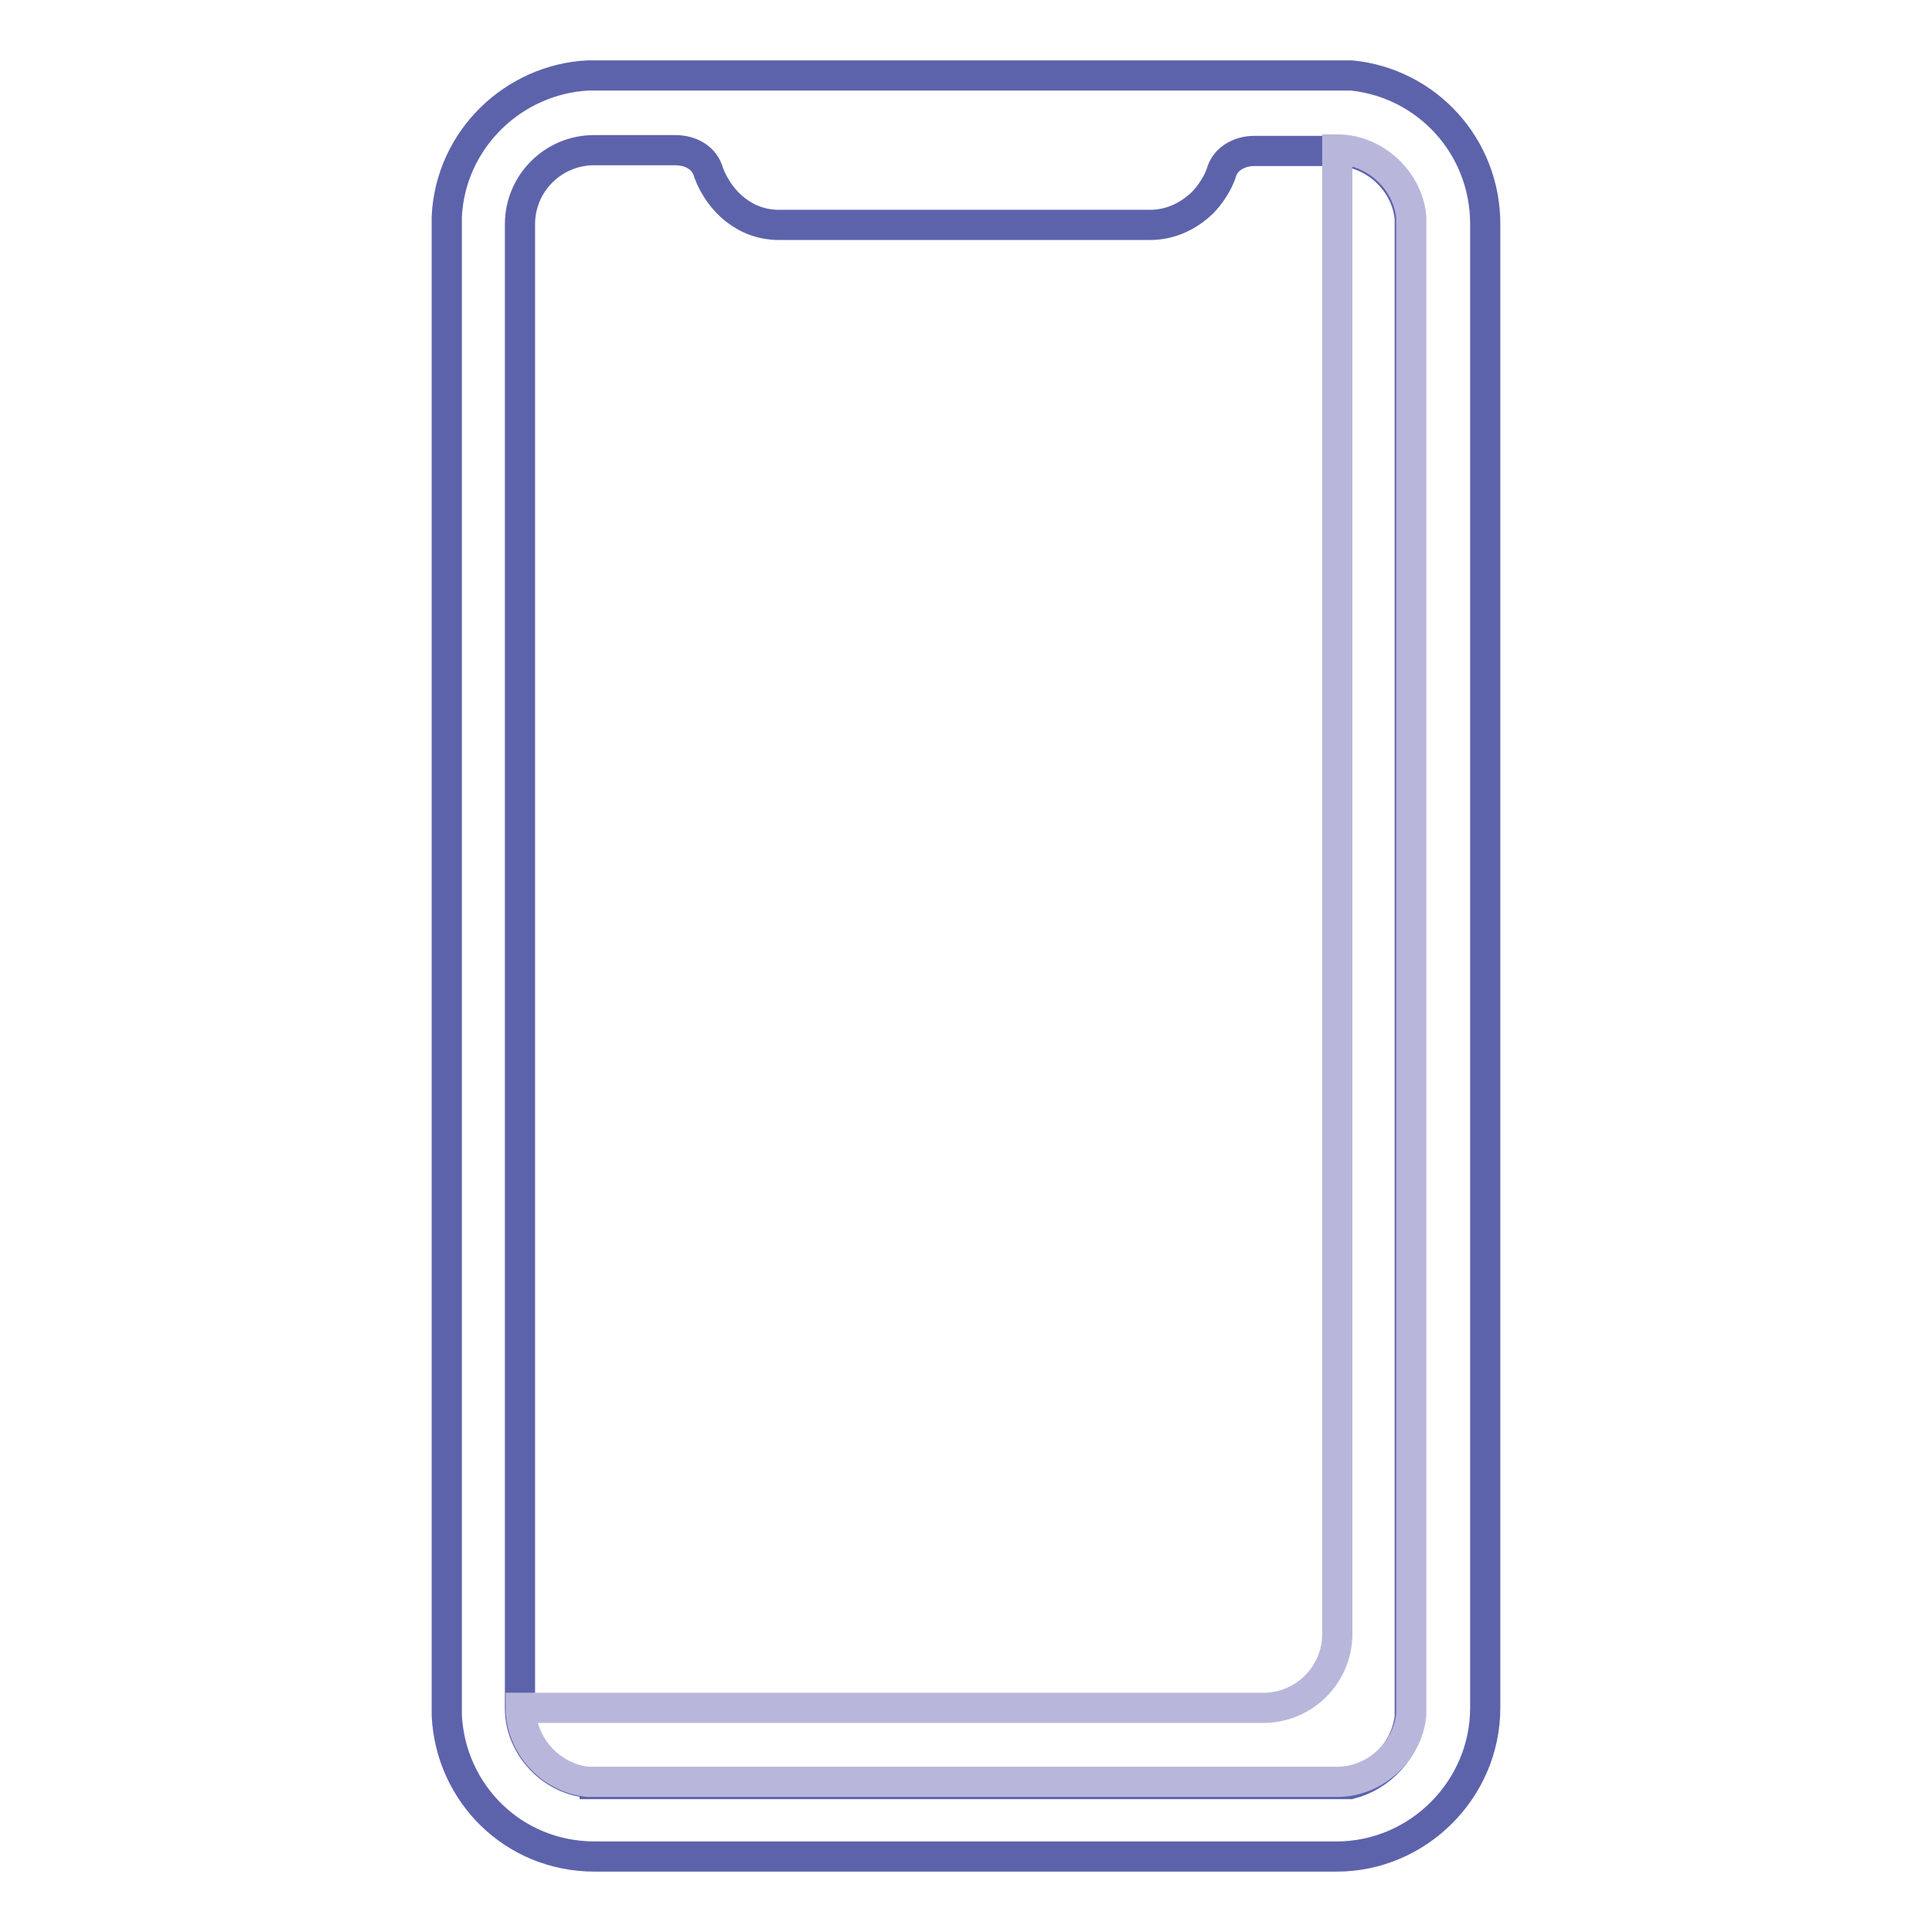 <?xml version="1.0" encoding="utf-8"?>
<!-- Svg Vector Icons : http://www.onlinewebfonts.com/icon -->
<!DOCTYPE svg PUBLIC "-//W3C//DTD SVG 1.1//EN" "http://www.w3.org/Graphics/SVG/1.1/DTD/svg11.dtd">
<svg version="1.1" xmlns="http://www.w3.org/2000/svg" xmlns:xlink="http://www.w3.org/1999/xlink" x="0px" y="0px" viewBox="0 0 256 256" enable-background="new 0 0 256 256" xml:space="preserve">
<g> <path stroke-width="4" fill-opacity="0" stroke="#5d63ab"  d="M179.1,10H77.9c-9.8,0.5-18.2,8.4-18.7,18.7v198.6C59.7,237.6,68,246,78.8,246h98.3 c10.8,0,19.7-8.9,19.7-19.7V29.7C196.8,19.3,189,11,179.1,10z M78.8,236.2h-1c-4.9-0.5-8.9-4.9-8.9-9.8V29.7c0-5.4,4.4-9.8,9.8-9.8 h10.8c2,0,3.9,1,4.4,3c1.5,3.9,4.9,6.9,9.3,6.9h49.2c2.5,0,4.9-1,6.9-2.9c1-1,2-2.5,2.5-3.9c0.5-2,2.5-3,4.4-3h10.8 c4.9,0,9.3,3.9,9.8,8.9v198.6c-0.5,4.4-3.9,7.9-7.9,8.9H78.8z"/> <path stroke-width="4" fill-opacity="0" stroke="#b8b7db"  d="M69,226.3c0,4.9,3.9,9.3,8.9,9.8h99.3c4.9,0,9.3-3.9,9.8-8.9V29.7v-1c-0.5-4.9-4.9-8.9-9.8-8.9v196.7 c0,5.4-4.4,9.8-9.8,9.8H69z"/></g>
</svg>